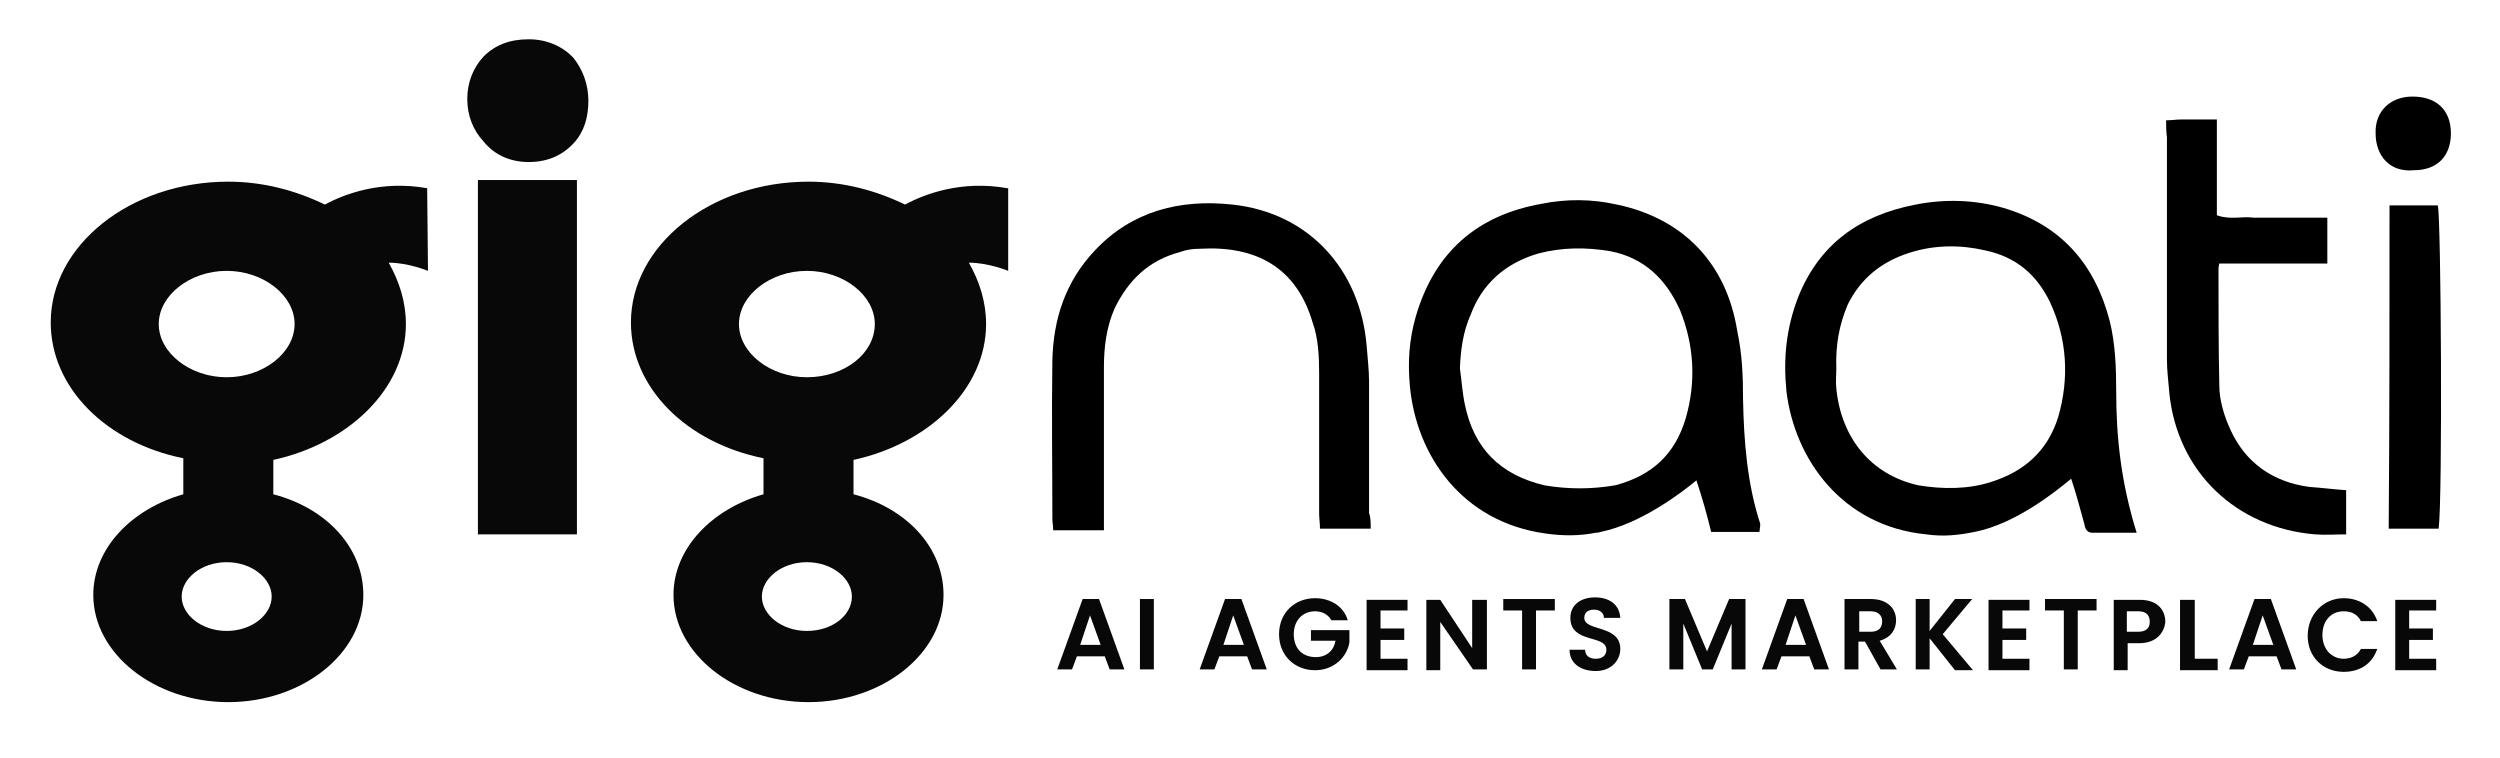 <?xml version="1.0" encoding="utf-8"?>
<!-- Generator: Adobe Illustrator 23.0.3, SVG Export Plug-In . SVG Version: 6.00 Build 0)  -->
<svg version="1.1" id="Layer_1" xmlns="http://www.w3.org/2000/svg" xmlns:xlink="http://www.w3.org/1999/xlink" x="0px" y="0px"
	 viewBox="0 0 305.5 92.6" style="enable-background:new 0 0 305.5 92.6;" xml:space="preserve">
<style type="text/css">
	.st0{fill:#080808;}
</style>
<g>
	<g>
		<path class="st0" d="M135,80.2h-3.4l-0.6,1.6h-1.8l3.1-8.6h2l3.1,8.6h-1.8L135,80.2z M133.2,75.2l-1.2,3.6h2.5L133.2,75.2z"/>
		<path class="st0" d="M139.3,73.2h1.7v8.6h-1.7V73.2z"/>
		<path class="st0" d="M152.4,80.2H149l-0.6,1.6h-1.8l3.1-8.6h2l3.1,8.6H153L152.4,80.2z M150.7,75.2l-1.2,3.6h2.5L150.7,75.2z"/>
		<path class="st0" d="M164.7,75.8h-2c-0.4-0.7-1.1-1.1-2-1.1c-1.5,0-2.6,1.1-2.6,2.8c0,1.8,1.1,2.8,2.7,2.8c1.3,0,2.2-0.8,2.4-2h-3
			v-1.3h4.7v1.5c-0.3,1.8-1.9,3.4-4.2,3.4c-2.5,0-4.4-1.8-4.4-4.4s1.9-4.4,4.4-4.4C162.6,73.1,164.2,74.1,164.7,75.8z"/>
		<path class="st0" d="M172,74.6h-3.3v2.2h2.9v1.4h-2.9v2.3h3.3v1.4h-5v-8.6h5V74.6z"/>
		<path class="st0" d="M181.7,73.2v8.6h-1.7L176,76v5.9h-1.7v-8.6h1.7l3.9,5.9v-5.9H181.7z"/>
		<path class="st0" d="M183.7,73.2h6.3v1.4h-2.3v7.2H186v-7.2h-2.3V73.2z"/>
		<path class="st0" d="M195,82c-1.8,0-3.2-0.9-3.2-2.6h1.9c0,0.7,0.5,1.1,1.3,1.1c0.8,0,1.3-0.4,1.3-1.1c0-1.9-4.4-0.7-4.4-3.9
			c0-1.6,1.3-2.5,3-2.5c1.8,0,3,0.9,3.1,2.5H196c0-0.6-0.5-1-1.2-1c-0.7,0-1.2,0.3-1.2,1c0,1.7,4.4,0.8,4.4,3.8
			C198,80.7,196.9,82,195,82z"/>
		<path class="st0" d="M203.9,73.2h2l2.7,6.4l2.7-6.4h2v8.6h-1.7v-5.6l-2.3,5.6H208l-2.3-5.6v5.6h-1.7V73.2z"/>
		<path class="st0" d="M221.1,80.2h-3.4l-0.6,1.6h-1.8l3.1-8.6h2l3.1,8.6h-1.8L221.1,80.2z M219.4,75.2l-1.2,3.6h2.5L219.4,75.2z"/>
		<path class="st0" d="M228.6,73.2c2.1,0,3.1,1.2,3.1,2.6c0,1.1-0.6,2.1-2,2.5l2.1,3.5h-2l-1.9-3.4h-0.8v3.4h-1.7v-8.6H228.6z
			 M228.6,74.7h-1.4v2.5h1.4c1,0,1.4-0.5,1.4-1.3C230,75.2,229.5,74.7,228.6,74.7z"/>
		<path class="st0" d="M235.8,78v3.8h-1.7v-8.6h1.7v3.9l3.1-3.9h2.1l-3.6,4.3l3.7,4.4h-2.2L235.8,78z"/>
		<path class="st0" d="M248,74.6h-3.3v2.2h2.9v1.4h-2.9v2.3h3.3v1.4h-5v-8.6h5V74.6z"/>
		<path class="st0" d="M249.9,73.2h6.3v1.4h-2.3v7.2h-1.7v-7.2h-2.3V73.2z"/>
		<path class="st0" d="M261.4,78.6h-1.4v3.3h-1.7v-8.6h3.2c2.1,0,3.1,1.2,3.1,2.7C264.5,77.2,263.6,78.6,261.4,78.6z M261.3,77.2
			c1,0,1.4-0.5,1.4-1.2c0-0.8-0.4-1.3-1.4-1.3h-1.4v2.5H261.3z"/>
		<path class="st0" d="M268.2,73.2v7.3h2.8v1.4h-4.6v-8.6H268.2z"/>
		<path class="st0" d="M278.2,80.2h-3.4l-0.6,1.6h-1.8l3.1-8.6h2l3.1,8.6h-1.8L278.2,80.2z M276.5,75.2l-1.2,3.6h2.5L276.5,75.2z"/>
		<path class="st0" d="M286.4,73.1c1.9,0,3.5,1,4.1,2.8h-2c-0.4-0.8-1.1-1.2-2.1-1.2c-1.5,0-2.6,1.1-2.6,2.9c0,1.7,1.1,2.9,2.6,2.9
			c0.9,0,1.7-0.4,2.1-1.2h2c-0.6,1.8-2.1,2.8-4.1,2.8c-2.5,0-4.4-1.8-4.4-4.4S283.9,73.1,286.4,73.1z"/>
		<path class="st0" d="M297.7,74.6h-3.3v2.2h2.9v1.4h-2.9v2.3h3.3v1.4h-5v-8.6h5V74.6z"/>
	</g>
</g>
<g>
	<g>
		<g>
			<g>
				<g>
					<path class="st0" d="M52.2,23c-5.6-1-10.1,0.7-12.5,2c-3.5-1.7-7.5-2.8-11.8-2.8c-12,0-21.7,7.8-21.7,17.2
						c0,8,6.8,14.7,16.2,16.6v4.4c-6.3,1.8-11,6.6-11,12.3c0,7.2,7.5,13.1,16.5,13.1s16.5-5.9,16.5-13.1c0-5.8-4.5-10.6-11-12.3
						v-4.2c9.2-2,16.2-8.7,16.2-16.6c0-2.7-0.8-5.2-2.1-7.5c2.4,0,4.8,1,4.8,1L52.2,23z M27.7,77.1c-3.1,0-5.5-2-5.5-4.2
						s2.4-4.2,5.5-4.2c3.1,0,5.5,2,5.5,4.2S30.8,77.1,27.7,77.1z M27.7,46.1c-4.5,0-8.3-3-8.3-6.5s3.8-6.5,8.3-6.5
						c4.5,0,8.3,3,8.3,6.5S32.2,46.1,27.7,46.1z"/>
					<path class="st0" d="M123.1,23c-5.6-1-10.1,0.7-12.5,2c-3.5-1.7-7.5-2.8-11.8-2.8c-12,0-21.7,7.8-21.7,17.2
						c0,8,6.8,14.7,16.2,16.6v4.4c-6.3,1.8-11,6.6-11,12.3c0,7.2,7.5,13.1,16.5,13.1s16.5-5.9,16.5-13.1c0-5.8-4.5-10.6-11-12.3
						v-4.2c9.2-2,16.2-8.7,16.2-16.6c0-2.7-0.8-5.2-2.1-7.5c2.4,0,4.8,1,4.8,1V23L123.1,23z M98.6,77.1c-3.1,0-5.5-2-5.5-4.2
						s2.4-4.2,5.5-4.2s5.5,2,5.5,4.2C104.1,75.2,101.7,77.1,98.6,77.1z M98.6,46.1c-4.5,0-8.3-3-8.3-6.5s3.8-6.5,8.3-6.5
						c4.5,0,8.3,3,8.3,6.5C106.9,43.2,103.2,46.1,98.6,46.1z"/>
					<g>
						<g>
							<path class="st0" d="M64.6,19.8c2.3,0,4.1-0.8,5.5-2.3c1.3-1.4,1.8-3.2,1.8-5.2s-0.7-3.8-1.8-5.2c-1.3-1.4-3.2-2.3-5.5-2.3
								c-2.3,0-4.1,0.7-5.5,2.1c-1.3,1.4-2,3.2-2,5.2s0.7,3.8,2,5.2C60.4,18.9,62.3,19.8,64.6,19.8z"/>
							<polygon class="st0" points="59.7,22 58.4,22 58.4,23.3 58.4,64.2 58.4,65.3 59.7,65.3 69.5,65.3 70.5,65.3 70.5,64.2 
								70.5,23.3 70.5,22 69.5,22 							"/>
						</g>
					</g>
				</g>
			</g>
			<g>
				<path d="M167.5,64.6c-2.1,0-4.1,0-6.2,0c0-0.7-0.1-1.3-0.1-1.8c0-5.8,0-11.4,0-17.1c0-2.1-0.1-4.4-0.8-6.3c-2-6.8-7-9.4-13.8-9
					c-0.8,0-1.6,0.1-2.4,0.4c-3.8,1-6.3,3.4-8,6.9c-1,2.3-1.3,4.7-1.3,7.2c0,6.1,0,11.8,0,17.9c0,0.7,0,1.3,0,2c-2.1,0-4.1,0-6.2,0
					c0-0.6-0.1-1-0.1-1.3c0-6.5-0.1-13,0-19.4c0.1-5.1,1.6-9.7,5.2-13.5c4.5-4.8,10.4-6.3,16.8-5.6C160,26,166.2,33,167,42.2
					c0.1,1.4,0.3,3,0.3,4.4c0,5.4,0,10.7,0,16.1C167.5,63.2,167.5,63.9,167.5,64.6z"/>
				<path d="M264.7,14.7c0.7,0,1.3-0.1,1.8-0.1c1.4,0,2.8,0,4.4,0c0,3.9,0,7.9,0,11.7c1.6,0.6,3.1,0.1,4.5,0.3c1.4,0,3,0,4.5,0
					c1.4,0,3,0,4.5,0c0,1.8,0,3.7,0,5.6c-2.3,0-4.4,0-6.6,0c-2.3,0-4.4,0-6.6,0c-0.1,0.4-0.1,0.6-0.1,0.8c0,4.7,0,9.3,0.1,14.1
					c0,1.8,0.6,3.8,1.4,5.5c1.8,3.9,5.1,6.3,9.6,6.9c1.4,0.1,3,0.3,4.5,0.4c0,1.7,0,3.5,0,5.4c-1.3,0-2.5,0.1-3.8,0
					c-9.6-0.8-16.8-7.6-17.8-17.2c-0.1-1.3-0.3-2.8-0.3-4.1c0-9,0-18.2,0-27.2C264.7,16,264.7,15.4,264.7,14.7z"/>
				<path d="M292,25.1c2.1,0,3.9,0,5.9,0c0.4,1.3,0.6,35.9,0.1,39.5c-2,0-3.8,0-6.1,0C292,51.4,292,38.4,292,25.1z"/>
				<path d="M295,20.8c-3,0.3-4.7-1.8-4.7-4.5c-0.1-2.7,1.8-4.5,4.5-4.5c3,0,4.7,1.7,4.7,4.5S297.8,20.8,295,20.8z"/>
				<path d="M258.6,47.8c0-2.8-0.1-5.8-0.8-8.6c-1.8-6.9-5.9-11.7-13-13.8c-3.5-1-7.2-1.1-10.7-0.4c-6.8,1.3-11.8,4.8-14.4,11.4
					c-1.4,3.7-1.8,7.3-1.4,11.4c1,8.3,6.8,16.5,17.1,17.5c2.1,0.3,3.9,0.1,5.9-0.3l0,0c5.1-1,10.1-5.1,11.8-6.5
					c0.6,1.8,1.1,3.7,1.6,5.5c0.1,0.6,0.3,1.1,1,1.1c1.7,0,3.4,0,5.4,0C259.2,59,258.6,53.5,258.6,47.8z M234.4,59.3
					c-5.8-1.3-9.4-5.8-10-11.8c-0.1-0.8,0-1.7,0-2.5c-0.1-2.7,0.3-5.2,1.4-7.8c1.6-3.2,4.1-5.2,7.5-6.3c3.1-1,6.3-1,9.3-0.3
					c3.8,0.8,6.3,3,7.9,6.3c2.1,4.5,2.4,9.3,1,14.1c-1.3,4.1-4.1,6.6-8.2,7.9C240.5,59.8,237.4,59.8,234.4,59.3z"/>
				<path d="M215.1,64c-1.6-4.9-2-10.1-2.1-15.2c0-2.8-0.1-5.5-0.7-8.3c-1.3-8.3-6.6-13.8-14.7-15.5c-3.1-0.7-6.2-0.7-9.2-0.1
					c-7.9,1.4-13.1,5.9-15.4,13.8c-0.8,2.8-1,5.6-0.7,8.6c0.8,8.3,6.3,16.5,16.6,17.9c2.1,0.3,4.1,0.3,6.1-0.1c0.1,0,0.3,0,0.6-0.1
					c4.9-1,9.9-4.8,11.7-6.3c0.7,2.1,1.3,4.2,1.8,6.3c2,0,3.8,0,5.9,0C215.1,64.3,215.1,64.2,215.1,64z M188.7,59.3
					c-5.4-1.3-8.6-4.5-9.7-9.9c-0.3-1.4-0.4-3-0.6-4.4c0.1-2.3,0.4-4.5,1.3-6.5c1.4-3.8,4.2-6.3,8.2-7.5c3-0.8,5.9-0.8,8.9-0.3
					c4.1,0.8,6.8,3.4,8.5,7.2c1.7,4.2,2,8.7,0.7,13.2c-1.3,4.4-4.1,7-8.6,8.2C194.5,59.8,191.6,59.8,188.7,59.3z"/>
			</g>
		</g>
	</g>
</g>
</svg>
